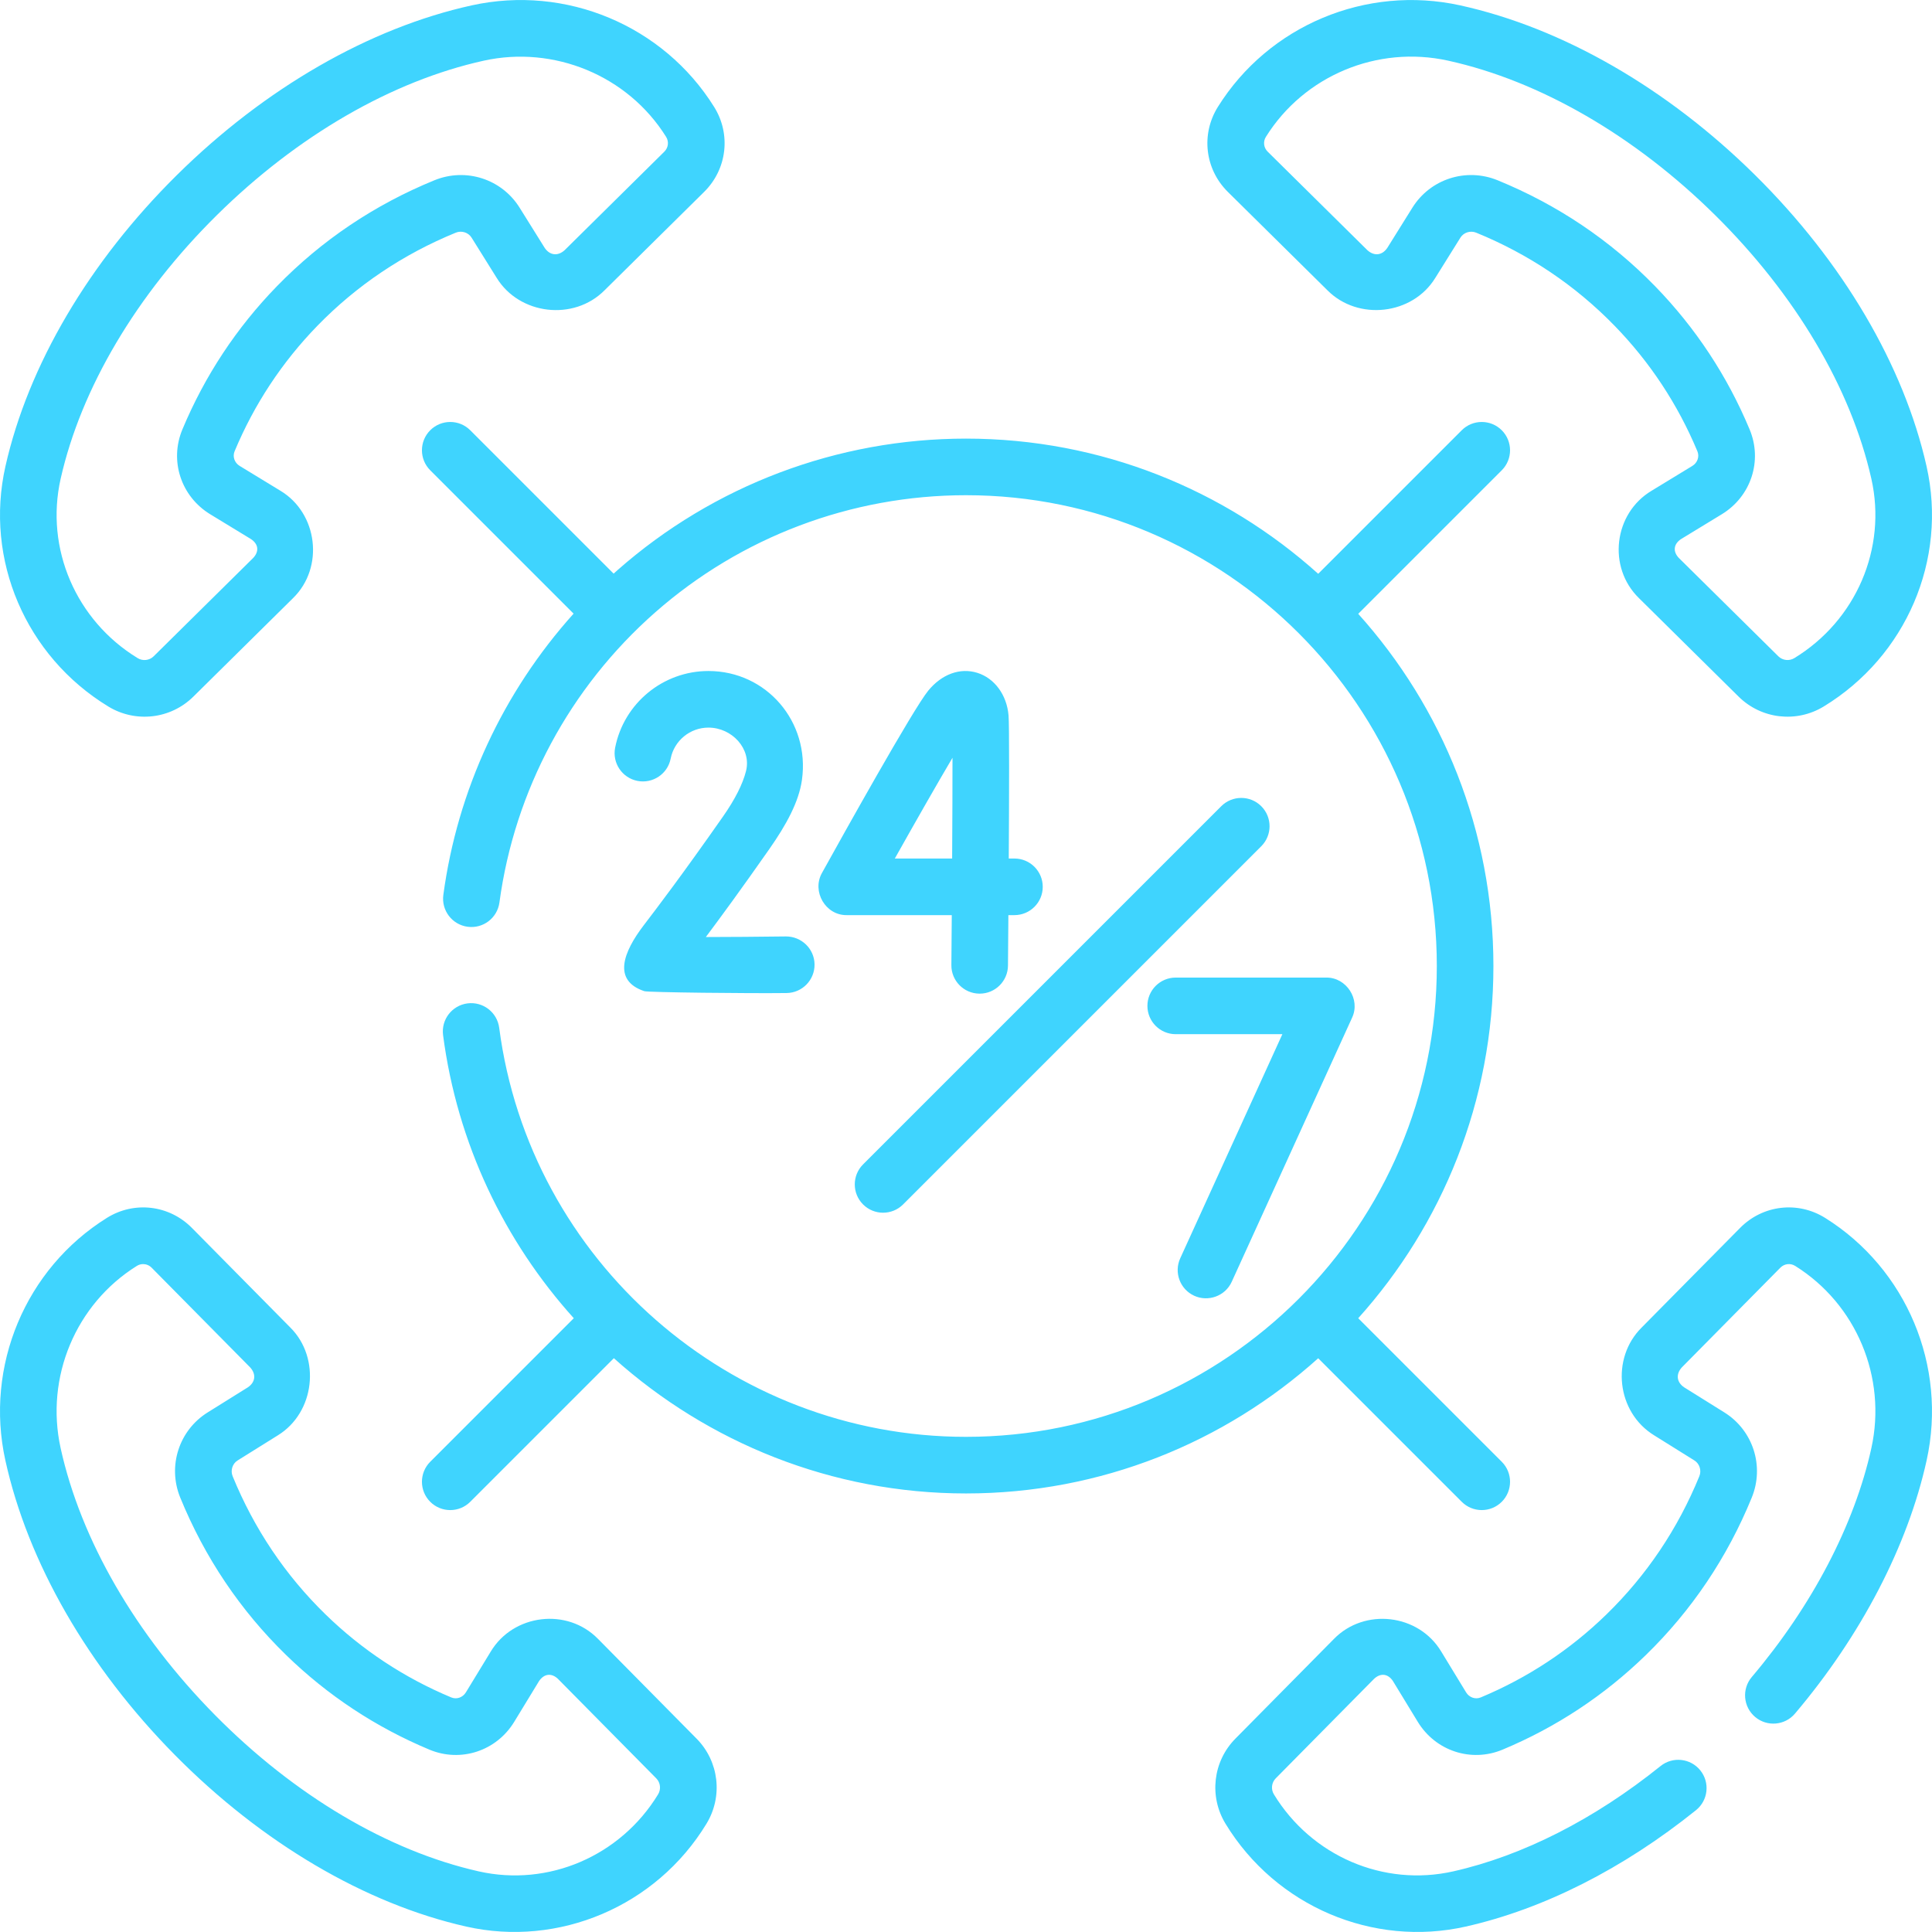 <svg xmlns="http://www.w3.org/2000/svg" xmlns:xlink="http://www.w3.org/1999/xlink" xmlns:svgjs="http://svgjs.com/svgjs" width="512" height="512" x="0" y="0" viewBox="0 0 511.999 511.999" style="enable-background:new 0 0 512 512" xml:space="preserve" class=""><g><g xmlns="http://www.w3.org/2000/svg"><path d="m28.695 187.227.001.001c7.203 4.392 16.486 3.372 22.548-2.616l26.416-26.103c8.347-8.15 6.533-22.527-3.349-28.457l-10.799-6.58c-1.367-.833-1.93-2.466-1.339-3.882 5.198-12.452 12.593-23.653 21.979-33.294 10.37-10.65 22.698-18.939 36.645-24.638 1.525-.622 3.319-.056 4.176 1.318l6.656 10.667c6.02 9.796 20.387 11.509 28.552 3.321l26.418-26.106c6.085-6.013 7.177-15.274 2.656-22.52-13.47-21.591-39.287-32.406-64.238-26.915-27.071 5.96-54.804 21.913-78.088 44.922-23.296 23.02-39.451 50.448-45.489 77.23-5.578 24.742 5.375 50.322 27.255 63.652zm-12.622-60.353c5.416-24.02 20.118-48.83 41.399-69.859 21.296-21.044 46.43-35.584 70.771-40.943 18.439-4.059 38.083 3.848 48.288 20.205.782 1.254.588 2.862-.473 3.911l-26.418 26.106c-1.784 1.63-3.912 1.423-5.283-.591l-6.656-10.667c-4.75-7.613-14.242-10.667-22.576-7.263-15.866 6.483-29.902 15.923-41.718 28.06-10.709 11-19.146 23.778-25.075 37.98-3.466 8.304-.364 17.754 7.377 22.47l10.8 6.58c1.994 1.326 2.204 3.259.61 4.978l-26.415 26.103c-1.101 1.088-2.868 1.288-4.202.475-16.382-9.981-24.591-29.087-20.429-47.545zm335.745-49.91c8.109 8.119 22.496 6.539 28.552-3.32l6.655-10.667c.857-1.374 2.653-1.94 4.177-1.318 13.947 5.698 26.275 13.987 36.645 24.638 9.386 9.641 16.781 20.843 21.979 33.294.591 1.417.028 3.049-1.339 3.882l-10.799 6.58c-10.035 6.002-11.759 20.247-3.349 28.457l26.415 26.103c6.059 5.987 15.349 7.002 22.549 2.615 21.88-13.33 32.833-38.91 27.255-63.651-6.038-26.783-22.193-54.21-45.489-77.23-23.285-23.009-51.017-38.963-78.089-44.922-24.954-5.494-50.768 5.324-64.238 26.914-4.521 7.247-3.429 16.507 2.656 22.521zm-16.348-40.687c10.117-16.216 29.522-24.337 48.287-20.205 24.341 5.358 49.475 19.898 70.771 40.943 21.281 21.029 35.983 45.839 41.399 69.859 4.161 18.458-4.048 37.564-20.427 47.543l-.001.001c-1.332.812-3.099.612-4.2-.476l-26.415-26.102c-1.606-1.718-1.358-3.671.61-4.978l10.799-6.58c7.741-4.716 10.843-14.166 7.376-22.47-5.928-14.202-14.365-26.98-25.074-37.98-11.816-12.136-25.852-21.577-41.718-28.06-8.331-3.403-17.826-.35-22.577 7.263l-6.656 10.668c-1.358 1.994-3.476 2.241-5.283.59l-26.418-26.105c-1.062-1.048-1.256-2.656-.473-3.911zm-176.968 398.068c-8.184-8.389-22.472-6.618-28.457 3.349l-6.58 10.799c-.833 1.368-2.468 1.931-3.882 1.339-12.452-5.198-23.653-12.593-33.294-21.979-10.65-10.37-18.939-22.698-24.638-36.645-.623-1.524-.056-3.319 1.318-4.176l10.667-6.656c9.822-6.046 11.419-20.466 3.321-28.552l-26.106-26.418c-6.012-6.085-15.273-7.177-22.52-2.656-21.591 13.47-32.407 39.286-26.915 64.238 5.959 27.072 21.913 54.804 44.922 78.089 23.02 23.296 50.447 39.451 77.23 45.489 24.428 5.507 50.291-5.276 63.651-27.255l.001-.001c4.416-7.248 3.34-16.52-2.616-22.548zm15.909 41.161c-9.979 16.38-29.088 24.588-47.543 20.427-24.02-5.416-48.83-20.118-69.859-41.399-21.044-21.296-35.584-46.43-40.943-70.771-4.131-18.765 3.989-38.17 20.205-48.288.514-.321 1.088-.477 1.658-.477.821 0 1.634.324 2.253.95l26.106 26.418c1.659 1.814 1.397 3.922-.591 5.283l-10.667 6.656c-7.613 4.75-10.667 14.245-7.263 22.576 6.483 15.866 15.923 29.902 28.06 41.718 11 10.709 23.778 19.146 37.98 25.075 8.306 3.466 17.754.364 22.47-7.377l6.58-10.8c1.321-1.949 3.265-2.209 4.978-.61l26.103 26.415c1.085 1.103 1.285 2.87.473 4.204zm38.119-268.863c2.135-15.38-9.403-28.819-24.792-28.819-12.012 0-22.408 8.545-24.721 20.318-.798 4.064 1.849 8.007 5.914 8.805 4.065.795 8.007-1.849 8.805-5.914.935-4.757 5.141-8.21 10.002-8.21 6.243 0 11.447 5.615 9.964 11.511-.87 3.461-2.924 7.519-6.108 12.069-10.958 15.657-17.497 24.218-21.009 28.818-5.413 7.088-8.322 14.619.169 17.451.988.33 27.913.616 37.703.493 4.142-.052 7.457-3.452 7.405-7.594s-3.466-7.417-7.594-7.405c-7.25.091-14.954.15-21.215.158 3.866-5.157 9.334-12.61 16.83-23.319 4.475-6.393 7.832-12.487 8.647-18.362zm111.114 7.012-94.924 94.924c-2.929 2.929-2.929 7.678 0 10.606 2.929 2.929 7.678 2.929 10.606 0l94.924-94.924c2.929-2.929 2.929-7.678 0-10.606-2.928-2.929-7.677-2.929-10.606 0zm160.024 109.095c-7.247-4.521-16.507-3.429-22.521 2.656l-26.106 26.418c-8.191 8.142-6.636 22.428 3.32 28.552l10.667 6.655c1.374.857 1.94 2.653 1.318 4.177-5.698 13.947-13.987 26.275-24.638 36.645-9.641 9.386-20.843 16.781-33.294 21.979-1.416.592-3.049.029-3.882-1.339l-6.58-10.799c-6.028-10.042-20.339-11.669-28.457-3.349l-26.103 26.415c-5.956 6.028-7.031 15.3-2.615 22.549 13.368 21.942 39.146 32.78 63.651 27.255 20.603-4.645 41.707-15.312 61.03-30.85 3.228-2.595 3.741-7.316 1.145-10.544-2.595-3.228-7.316-3.742-10.544-1.145-17.551 14.112-36.545 23.762-54.929 27.906-18.458 4.161-37.564-4.048-47.544-20.429-.812-1.333-.612-3.099.476-4.2l26.102-26.415c1.74-1.595 3.673-1.346 4.978.61l6.58 10.799c4.715 7.74 14.166 10.844 22.47 7.376 14.202-5.928 26.98-14.365 37.98-25.074 12.136-11.816 21.577-25.852 28.06-41.718 3.404-8.332.35-17.826-7.263-22.577l-10.668-6.656c-1.994-1.358-2.225-3.493-.59-5.283l26.105-26.418c1.049-1.06 2.656-1.255 3.912-.473 16.216 10.117 24.335 29.522 20.205 48.287-4.46 20.261-15.716 41.807-31.694 60.669-2.677 3.161-2.286 7.893.875 10.57s7.893 2.286 10.57-.875c17.529-20.692 29.923-44.536 34.898-67.14 5.493-24.948-5.323-50.764-26.914-64.234zm-96.292 75.24c1.464 1.464 3.384 2.197 5.303 2.197s3.839-.732 5.303-2.197c2.929-2.929 2.929-7.678 0-10.606l-38.04-38.04c22.261-24.765 35.827-57.495 35.827-93.337s-13.566-68.572-35.827-93.337l38.04-38.04c2.929-2.929 2.929-7.678 0-10.606-2.929-2.929-7.678-2.929-10.606 0l-38.04 38.04c-24.765-22.261-57.495-35.827-93.337-35.827-34.041 0-66.84 12.379-92.356 34.857-.346.305-.684.617-1.026.925l-37.995-37.995c-2.929-2.929-7.678-2.929-10.606 0-2.929 2.929-2.929 7.678 0 10.606l37.993 37.993c-18.67 20.782-30.77 46.727-34.52 74.543-.554 4.105 2.326 7.881 6.431 8.435 4.108.558 7.882-2.326 8.435-6.431 3.998-29.652 18.631-56.934 41.205-76.821 22.775-20.063 52.053-31.113 82.44-31.113 68.799 0 124.771 55.972 124.771 124.771s-55.972 124.771-124.771 124.771c-62.434 0-115.617-46.604-123.708-108.406-.538-4.106-4.297-7.001-8.41-6.463-4.107.538-7 4.303-6.463 8.41 3.77 28.799 16.284 54.646 34.64 75.023l-38.043 38.043c-2.929 2.929-2.929 7.678 0 10.606 1.464 1.464 3.384 2.197 5.303 2.197s3.839-.732 5.303-2.197l38.055-38.055c24.921 22.351 57.781 35.842 93.322 35.842 35.842 0 68.572-13.566 93.337-35.827zm-70.888-54.597c3.69 1.682 8.2.104 9.935-3.714l31.904-70c2.255-4.849-1.499-10.652-6.825-10.61h-39.927c-4.142 0-7.5 3.358-7.5 7.5s3.358 7.5 7.5 7.5h28.266l-27.068 59.39c-1.717 3.768-.054 8.217 3.715 9.934zm-49.215-153.808c-.455-5.431-3.711-9.861-8.295-11.286-4.546-1.413-9.401.356-12.985 4.733-4.003 4.89-22.586 38.244-28.187 48.351-2.694 4.862.947 11.186 6.56 11.135h27.862c-.035 4.69-.071 9.192-.105 13.243-.036 4.142 3.292 7.529 7.435 7.564h.066c4.111 0 7.462-3.315 7.498-7.435.021-2.479.062-7.346.107-13.373h1.606c4.142 0 7.5-3.358 7.5-7.5s-3.358-7.5-7.5-7.5h-1.505c.101-17.026.155-35.409-.057-37.932zm-14.946 37.933h-15.191c5.734-10.217 11.341-20.03 15.285-26.699.005 6.932-.035 16.633-.094 26.699z" fill="#3fd4fe" data-original="#000000" style="" class=""></path></g></g></svg>